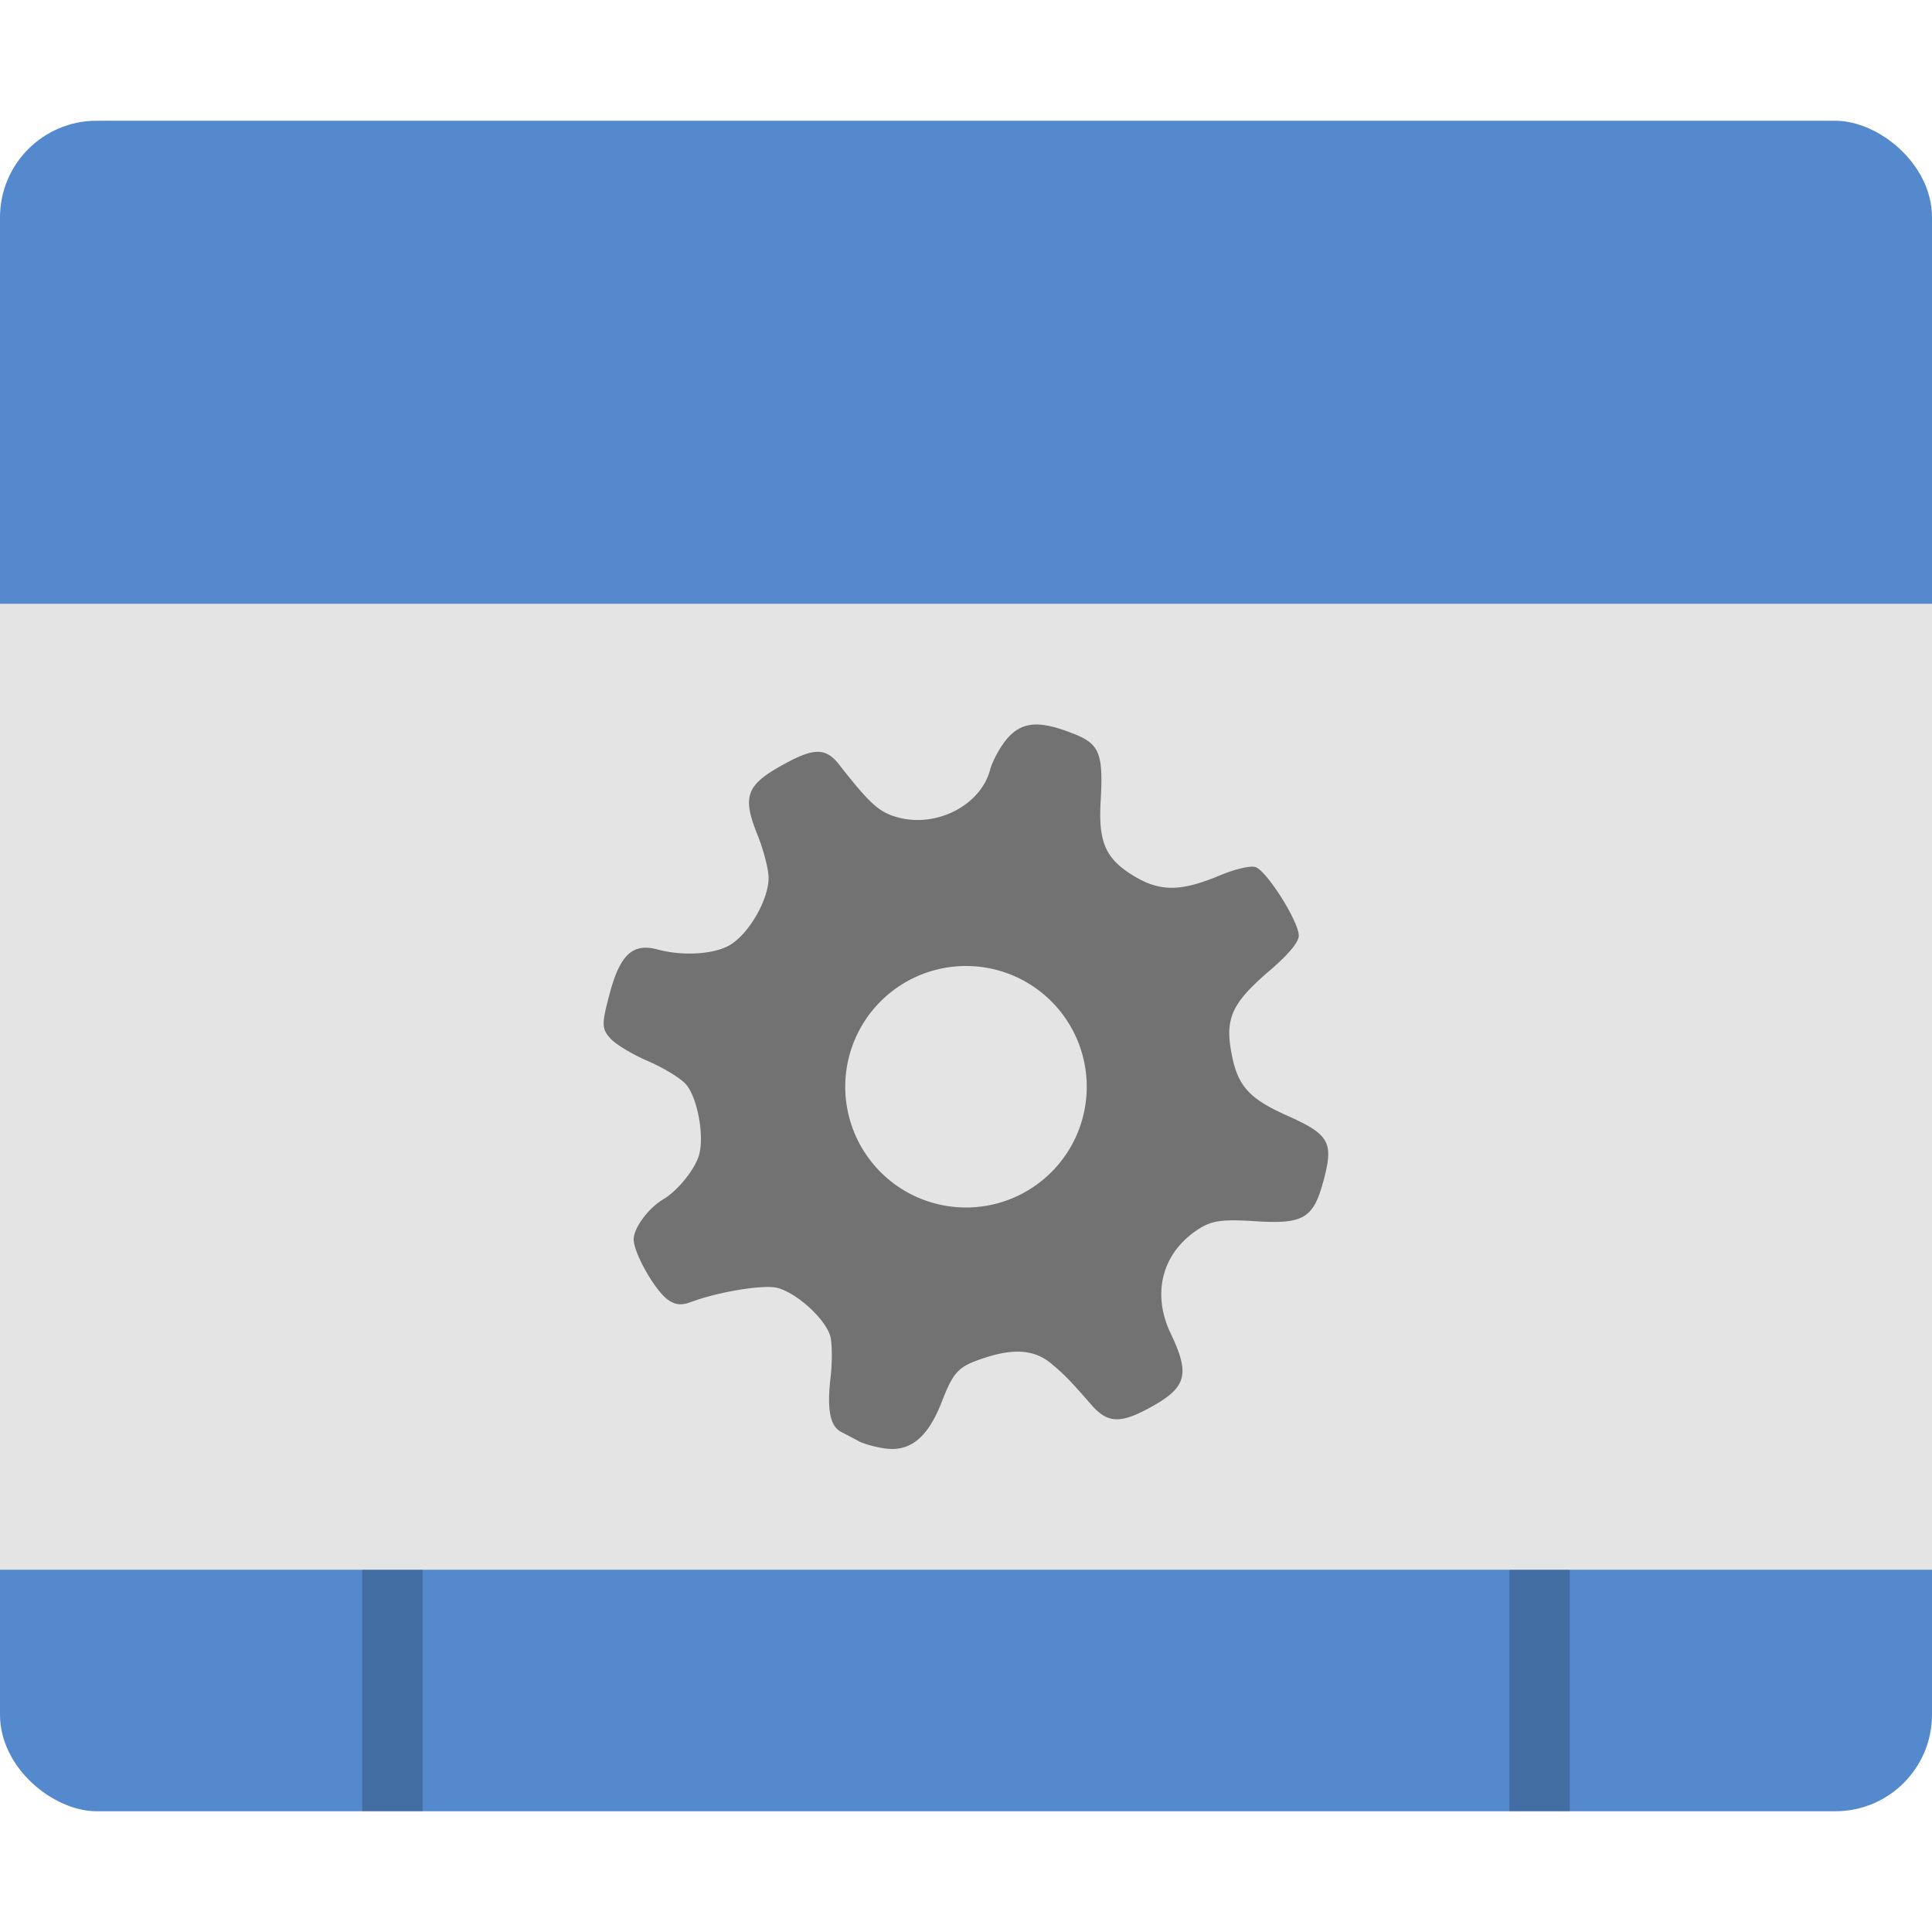 <svg xmlns="http://www.w3.org/2000/svg" width="16" height="16" version="1">
 <rect style="fill:#5489cd" width="14" height="16" x="-15" y="-16" rx=".8" ry=".8" transform="matrix(0,-1,-1,0,0,0)"/>
 <rect style="fill:#e4e4e4" width="16" height="8" x="0" y="5"/>
 <rect style="opacity:0.2" width=".5" height="2" x="3" y="13"/>
 <rect style="opacity:0.2" width=".5" height="2" x="12.5" y="13"/>
 <path style="fill:#727272" d="M 8.592 6 C 8.488 5.998 8.412 6.036 8.344 6.113 C 8.286 6.18 8.22 6.298 8.199 6.377 C 8.121 6.668 7.758 6.856 7.438 6.77 C 7.28 6.727 7.206 6.66 6.951 6.334 C 6.835 6.186 6.736 6.189 6.451 6.352 C 6.181 6.506 6.149 6.605 6.271 6.908 C 6.322 7.034 6.364 7.195 6.365 7.266 C 6.368 7.441 6.211 7.72 6.055 7.82 C 5.927 7.903 5.66 7.921 5.445 7.863 C 5.241 7.808 5.135 7.905 5.049 8.229 C 4.982 8.48 4.982 8.517 5.053 8.598 C 5.096 8.647 5.237 8.732 5.365 8.787 C 5.493 8.842 5.635 8.928 5.68 8.979 C 5.774 9.086 5.833 9.396 5.791 9.559 C 5.761 9.677 5.614 9.86 5.496 9.93 C 5.367 10.006 5.244 10.175 5.248 10.268 C 5.253 10.386 5.422 10.683 5.529 10.762 C 5.591 10.807 5.642 10.813 5.721 10.783 C 5.953 10.697 6.327 10.636 6.439 10.666 C 6.609 10.712 6.85 10.938 6.879 11.078 C 6.892 11.144 6.892 11.291 6.879 11.402 C 6.847 11.673 6.874 11.812 6.967 11.859 C 7.009 11.881 7.077 11.916 7.117 11.938 C 7.158 11.959 7.256 11.986 7.334 11.996 C 7.539 12.023 7.684 11.904 7.797 11.615 C 7.9 11.351 7.936 11.315 8.17 11.24 C 8.407 11.165 8.573 11.18 8.709 11.295 C 8.822 11.39 8.865 11.436 9.039 11.635 C 9.167 11.781 9.269 11.791 9.492 11.674 C 9.828 11.498 9.862 11.392 9.695 11.043 C 9.537 10.711 9.624 10.378 9.918 10.184 C 10.031 10.109 10.116 10.096 10.387 10.113 C 10.795 10.14 10.876 10.093 10.961 9.777 C 11.046 9.462 11.011 9.396 10.662 9.24 C 10.33 9.092 10.24 8.986 10.191 8.678 C 10.151 8.421 10.216 8.294 10.516 8.037 C 10.669 7.906 10.755 7.803 10.756 7.75 C 10.757 7.632 10.486 7.204 10.395 7.18 C 10.352 7.168 10.223 7.199 10.107 7.248 C 9.788 7.382 9.616 7.386 9.406 7.264 C 9.16 7.12 9.095 6.983 9.115 6.639 C 9.138 6.243 9.107 6.162 8.895 6.078 C 8.824 6.05 8.76 6.028 8.705 6.016 C 8.664 6.006 8.626 6.001 8.592 6 z M 8 8 A 1 1 0 0 1 9 9 A 1 1 0 0 1 8 10 A 1 1 0 0 1 7 9 A 1 1 0 0 1 8 8 z"/>
</svg>
